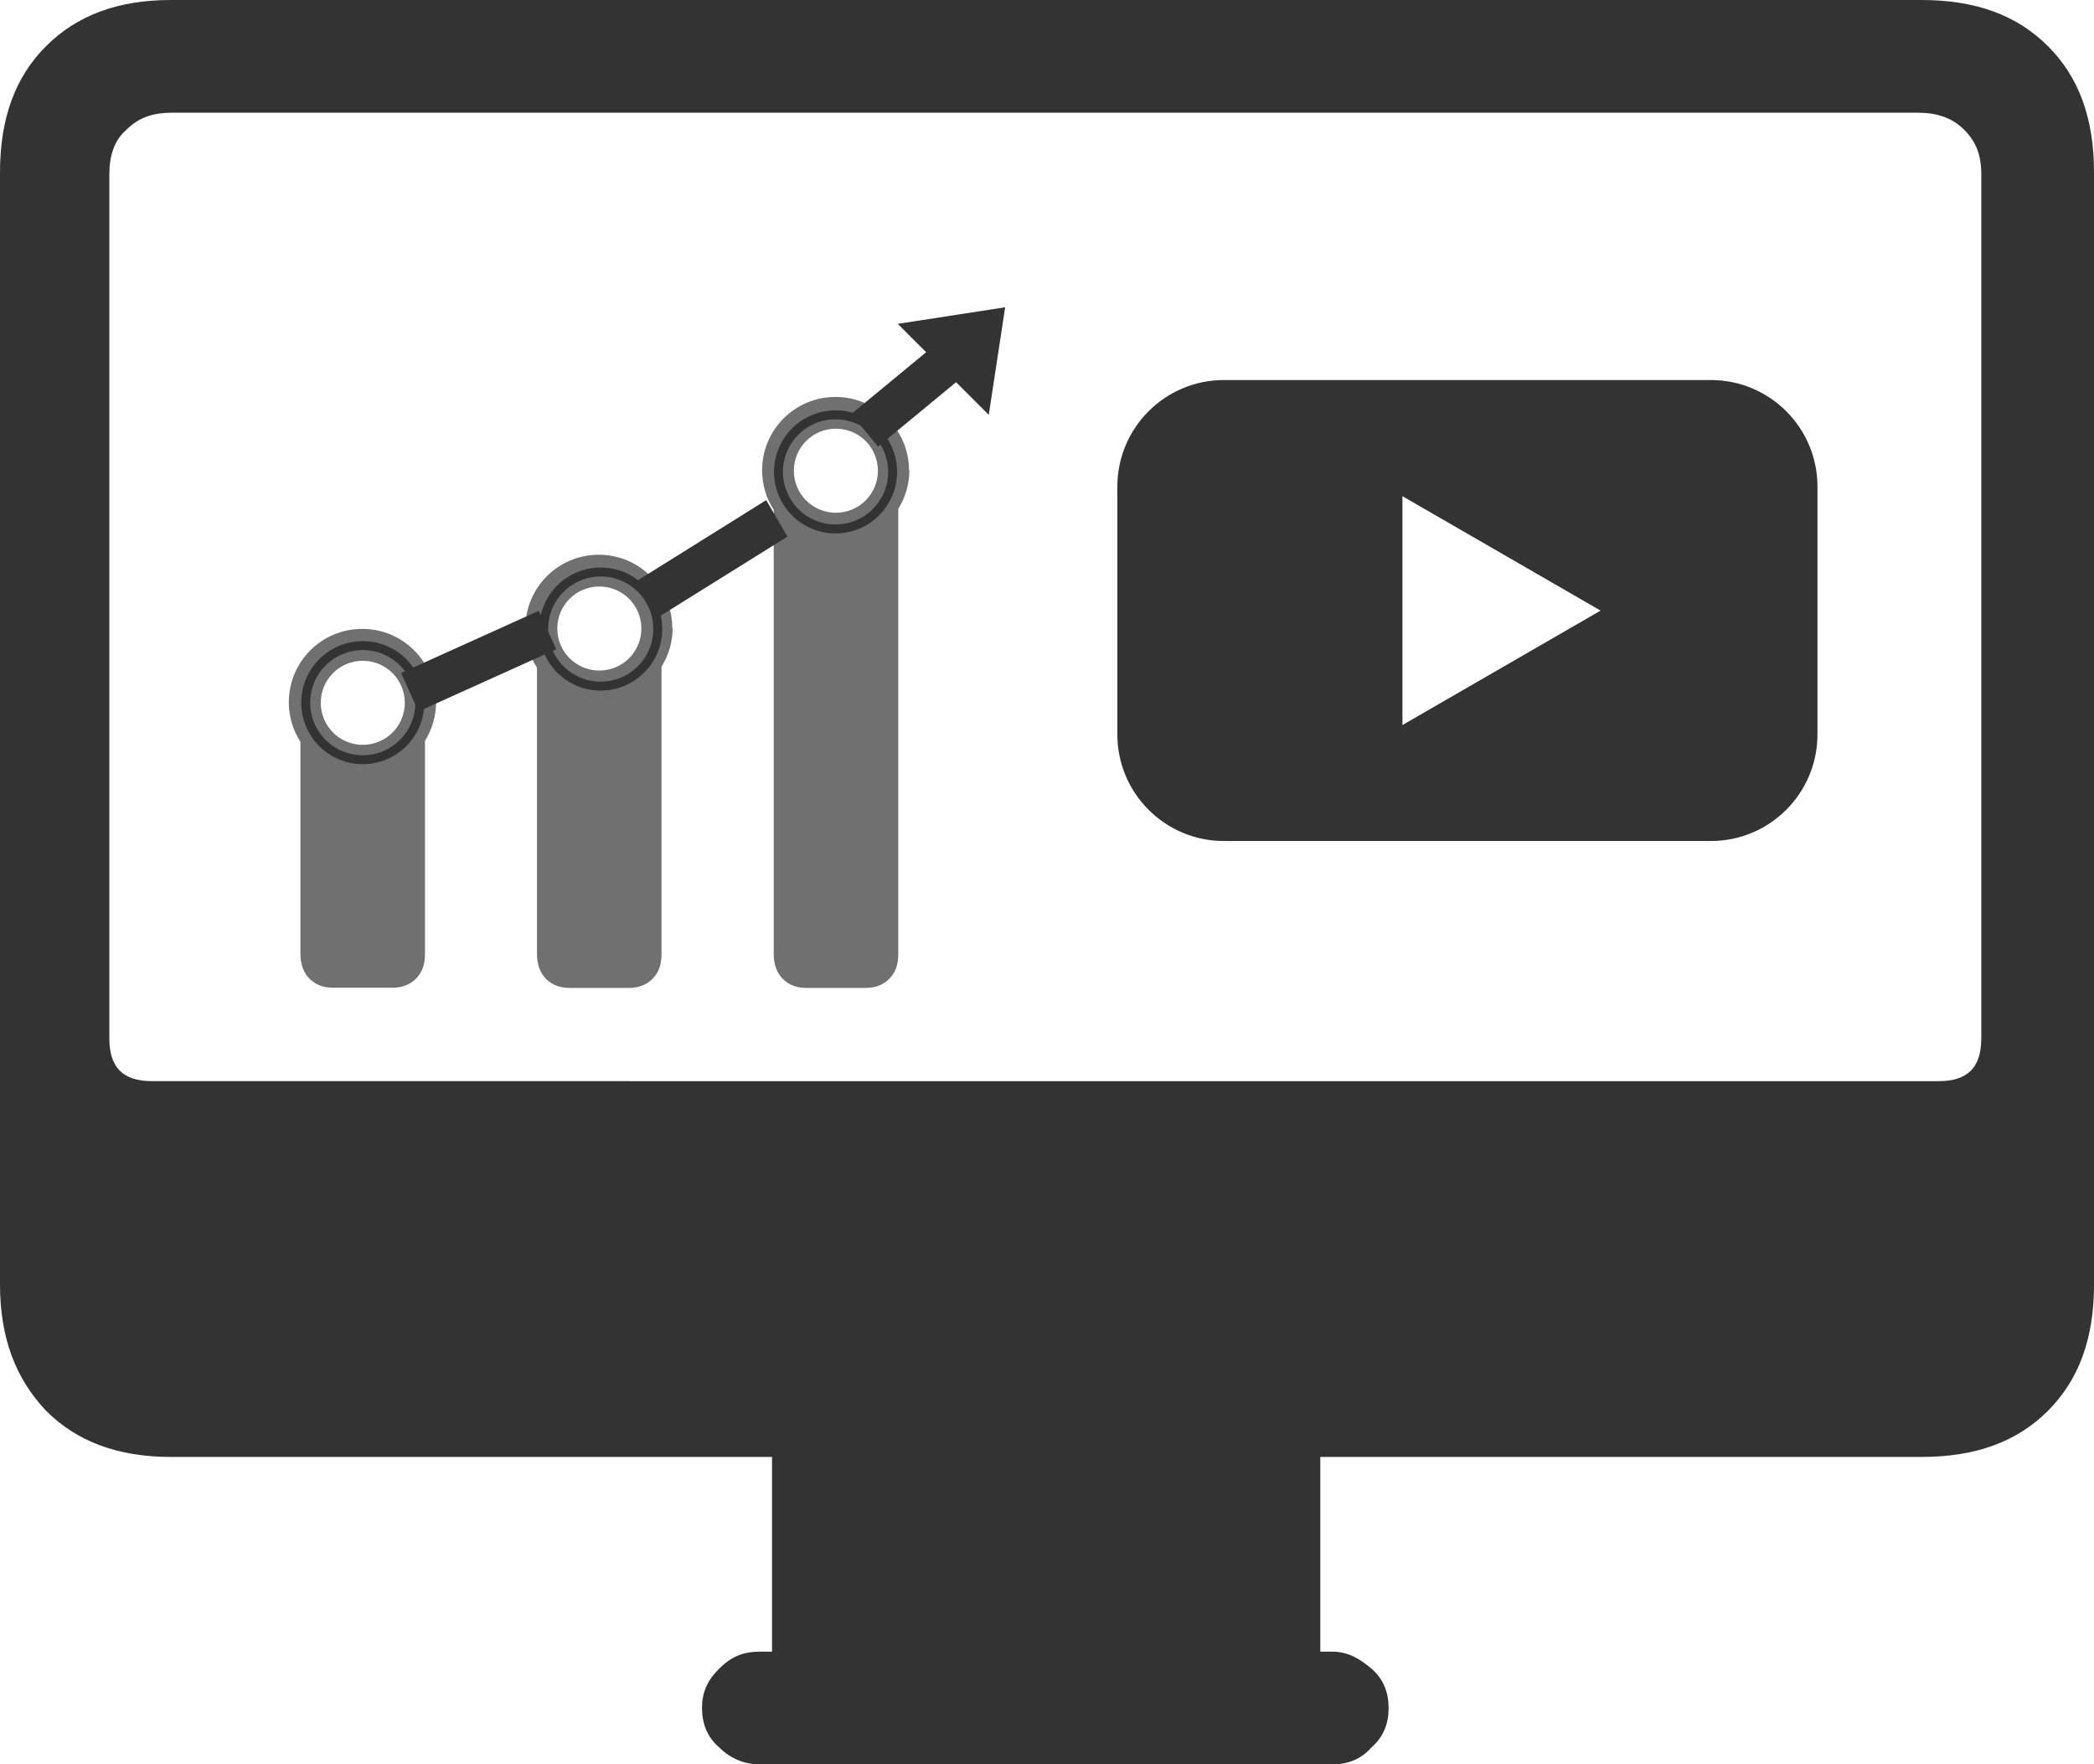 <?xml version="1.0" encoding="UTF-8"?> <svg xmlns="http://www.w3.org/2000/svg" id="Layer_2" data-name="Layer 2" viewBox="0 0 702.47 591.88"><defs><style> .cls-1 { fill: none; stroke: #333; stroke-miterlimit: 10; stroke-width: 3px; } .cls-2 { fill: #333; stroke-width: 0px; } .cls-3 { opacity: .7; } </style></defs><g id="Layer_1-2" data-name="Layer 1"><g id="Resources_revised" data-name="Resources revised"><g class="cls-3"><path class="cls-2" d="M304.94,157.8c0-13.58-11-24.64-24.64-24.64s-24.64,11-24.64,24.64c0,4.87,1.43,9.4,3.9,13.24h0v149.03c0,3.32.97,6.19,2.98,8.25,2.01,2.06,4.7,3.09,7.91,3.09h20c3.21,0,5.9-1.03,7.91-3.09s2.98-4.64,2.98-8.25v-149.37c2.35-3.78,3.72-8.19,3.72-12.95h-.11v.06ZM280.41,172.01c-7.79,0-14.1-6.3-14.1-14.1s6.3-14.1,14.1-14.1,14.1,6.3,14.1,14.1-6.3,14.1-14.1,14.1Z"></path></g><rect class="cls-2" x="135.21" y="214.7" width="50.71" height="14.15" transform="translate(-77.06 85.77) rotate(-24.31)"></rect><polygon class="cls-2" points="264.14 180.03 220.14 207.47 213.03 195.27 257.04 167.77 264.14 180.03"></polygon><rect class="cls-2" x="285.65" y="125.02" width="38.56" height="14.15" transform="translate(-14.34 224.29) rotate(-39.53)"></rect><polygon class="cls-2" points="337.2 103.08 301.16 108.64 331.7 139.18 337.2 103.08"></polygon><g class="cls-3"><path class="cls-2" d="M146.17,235.61c0-13.58-11-24.64-24.64-24.64s-24.64,11-24.64,24.64c0,4.87,1.43,9.4,3.9,13.24h0v71.16c0,3.32.97,6.19,2.98,8.25s4.7,3.09,7.91,3.09h20c3.21,0,5.9-1.03,7.91-3.09s2.98-4.64,2.98-8.25v-71.51c2.35-3.78,3.72-8.19,3.72-12.95h-.11v.06ZM121.7,249.87c-7.79,0-14.1-6.3-14.1-14.1s6.3-14.1,14.1-14.1,14.1,6.3,14.1,14.1-6.3,14.1-14.1,14.1Z"></path></g><g class="cls-3"><path class="cls-2" d="M225.52,210.74c0-13.58-11-24.64-24.64-24.64s-24.64,11-24.64,24.64c0,4.87,1.43,9.4,3.9,13.24h0v96.09c0,3.32.97,6.19,2.98,8.25s4.7,3.09,7.91,3.09h20c3.21,0,5.9-1.03,7.91-3.09s2.98-4.64,2.98-8.25v-96.43c2.35-3.78,3.72-8.19,3.72-12.95h-.11v.06ZM201.06,224.95c-7.79,0-14.1-6.3-14.1-14.1s6.3-14.1,14.1-14.1,14.1,6.3,14.1,14.1-6.3,14.1-14.1,14.1Z"></path></g><circle class="cls-1" cx="121.7" cy="235.72" r="19.14"></circle><circle class="cls-1" cx="201.52" cy="211.03" r="19.14"></circle><circle class="cls-1" cx="280.3" cy="158.31" r="19.14"></circle><path class="cls-2" d="M687,15.47c-10.31-10.31-24.07-15.47-42.4-15.47H57.3C39.54,0,25.78,5.16,15.47,15.47,5.16,25.78,0,39.54,0,57.87v373.01c0,17.76,5.16,31.51,15.47,42.4,10.31,10.31,24.07,15.47,41.83,15.47h201.69v65.32h-4.01c-5.73,0-9.74,1.72-13.75,5.73-4.01,4.01-5.73,8.02-5.73,13.18s1.72,9.74,5.73,13.18c3.44,3.44,8.02,5.73,13.75,5.73h191.95c5.16,0,9.74-1.72,13.18-5.73,4.01-3.44,5.73-8.02,5.73-13.18s-1.72-9.74-5.73-13.18-8.02-5.73-13.18-5.73h-4.01v-65.32h201.69c18.34,0,32.09-5.16,42.4-15.47,10.31-10.31,15.47-24.07,15.47-42.4V57.87c0-18.34-5.16-32.09-15.47-42.4h0ZM664.65,348.37c0,9.74-4.58,14.32-14.32,14.32H51c-9.74,0-14.32-4.58-14.32-14.32V58.44c0-6.3,1.72-11.46,5.73-14.9,4.01-4.01,8.59-5.73,15.47-5.73h585.58c6.3,0,11.46,1.72,15.47,5.73s5.73,8.59,5.73,14.9v289.93h0Z"></path><path class="cls-2" d="M573.95,127.49h-163.36c-19.77,0-35.75,16.04-35.75,35.75v83.14c0,19.77,16.04,35.75,35.75,35.75h163.36c19.77,0,35.75-16.04,35.75-35.75v-83.14c0-19.77-16.04-35.75-35.75-35.75ZM470.47,243.23h0v-76.78l66.47,38.39-66.47,38.39h0Z"></path></g></g></svg> 